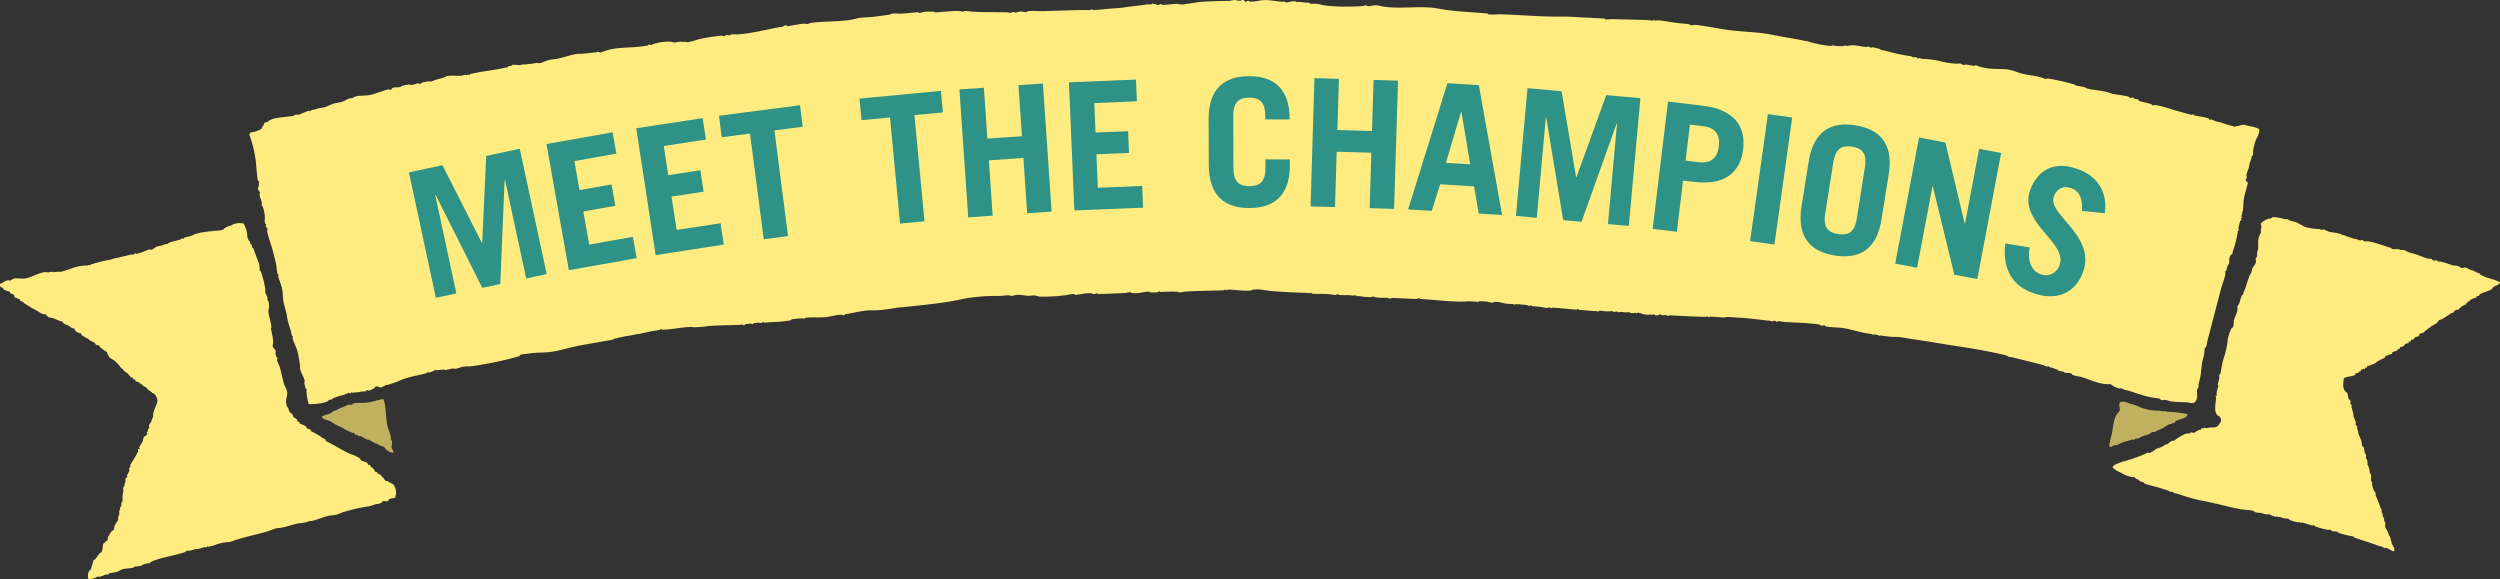 <svg xmlns="http://www.w3.org/2000/svg" viewBox="0 0 920 213.16"><rect x="0" y="0" width="920" height="213.16" fill="#333333" stroke="none"/><defs><style>.cls-1{fill:#ffec80;}.cls-1,.cls-2{fill-rule:evenodd;}.cls-2{fill:#bfb160;}.cls-3{fill:#2e9286;}</style></defs><g id="Layer_2" data-name="Layer 2"><g id="Layer_1-2" data-name="Layer 1"><path class="cls-1" d="M762.85,138.05a25.45,25.45,0,0,0,2.94.63c3.36,1,7.08,3,10.86,2.66A9.1,9.1,0,0,0,780,143c.24,0,.33-.21.36-.21.31,0,.17.31.24.35s.38-.21.35-.22c.3.08.3.31.52.42a9.32,9.32,0,0,0,1.19.26c2.49.69,5.1,1.73,7.81,2.38,1.45.35,3,.46,4.48.76-.11,0,.13.3.22.35.83.41,1.14,0,1.54.06.94.16,1.74.52,2.64.63A45.74,45.74,0,0,0,804,148c1.61,0,2.56.71,3.72,0,1.35-1.57.61-3.19.81-4.53.07-.53.49-.77.56-1s-.15-.61,0-1.18c.21-.95.53-1.88.68-2.79.27-1.7.32-3.43.63-5.15.17-.92.53-1.9.69-2.79s.11-1.75.31-2.58c0,.08.31-.1.37-.2a7.65,7.65,0,0,0,.47-2c1.77-6.69,3.38-13,5-19.14.45-1.68,1.05-3.26,1.54-4.93a5.2,5.2,0,0,0,.1-1.75c0-.29.37-.25.44-.48.14-.45.18-.94.35-1.39s.49-.8.56-1c.28-.91,0-1.72.32-2.58a1.56,1.56,0,0,1,.88-1c.17-.09.2-.93.27-1.12a36.87,36.87,0,0,0,1.85-7.51c0,.06.32-.05.38-.21s-.21-.4-.18-.62a13.53,13.53,0,0,1,.69-2.79c.09-.26.3-.11.37-.2.18-.25-.18-.58-.17-.63.07-.27.33-.13.38-.2.14-.24-.21-.43-.17-.64.08-.47.27-.92.34-1.39,0-.2-.4-.08.07-.27.06,0,.12-.5.14-.56.18-1.08.15-3,.27-3.77.31-2.1,1.16-4.44,1.56-6.41a2.27,2.27,0,0,1-.79-.78c.08-1.15.72-.94.33-1.4s.72-2.9.82-3.33a9.41,9.41,0,0,1,.61-2.51,5.17,5.17,0,0,0,.41-1.67c.05-.15.4-.26.39-.21.19-.75.1-1.58.22-2.3a20.17,20.17,0,0,1,.69-2.78c.52-1.6,1.7-2.95,1.47-4.65-1.18-.92-3.81-1.07-5.6-1.66-1.15,0-2.15.64-2.78.51-.31,0-.3.2-.38.21a11,11,0,0,1-1.58-.38,29.23,29.23,0,0,1-3.71-1.17c-.57-.17-1.23-.25-1.89-.44s-1.17-.54-1.83-.72c-.1,0-.28.29-.69.13,0,0,.07-.25.07-.28-.28-.49-5.19-1.18-5.36-1.23s-.24-.34-.26-.35c-.44-.17-.74.13-1,.06-2-.52-4.06-1.12-5.93-1.63-1.43-.39-7.27-2.48-8.22-1.81-.2.15-.3-.37-.24-.34-1.88-.64-3.35-.84-5-1.38,0,0,.07-.26.06-.28-.32-.54-1.51-.12-1.84-.68-.44-.74-1.11.46-1.58-.34-.26-.44-4.95-1-5.07-1.06-1.23-.21-.9,0-1.58-.33-2.49-1.08-6.79-1.18-8.87-1.8-.41-.13-.64-.41-.9-.48-1.13-.3-2.46-.42-3.17-.63-.41-.12-.63-.39-.9-.47-3-.87-6-1.49-9.14-2.07-.51-.09-1.09.22-1.64,0-2.29-1-5.61-1.18-8.21-1.83-1.53-.38-3.11-1.15-4.67-1.43-2.39-.45-4.93-.15-7.47-.46-.95-.13-1.94-.31-2.87-.51-1.31-.29-1-.53-2.18-.67-.18,0-.42.22-.35.23-1-.15-1.86-.36-2.87-.49-.46-.07-.63.21-1.33.06-.45-.1-.52-.4-1.22-.49-.38-.06-.53.13-1,.11a32.42,32.42,0,0,1-7-1.16,41.35,41.35,0,0,0-5.78-.65c-1.22-.13-.81-.5-1.27-.2s-.93-.44-.92-.44c-.45-.08-.72.17-1,.13s-.59-.36-1.23-.48a66,66,0,0,1-9.16-2,11.71,11.71,0,0,0-1.59-.24c-.25-.05-.26-.33-.29-.33-.85-.26-2-.55-2.83-.71-.32-.06-.41.22-.67.19s-.35-.35-.6-.38c-.59-.06-1.08.11-1.64.05-1.42-.16-2.9-.55-4.16-.6a18.56,18.56,0,0,0-2.31.25,8.34,8.34,0,0,1-1-.13c-.29,0-.26.22-.35.23a23.47,23.47,0,0,1-4.2-.3c.08,0-.22.23-.35.24a4.52,4.52,0,0,1-1-.13,35.18,35.18,0,0,1-7.59-1.59,3.4,3.4,0,0,0-.64-.09c-3.69-.77-6.71-1.25-10.17-1.88-1.67-.31-3.38-.68-5.08-.92-4-.55-7.87-.65-11.89-1.11-4.43-.51-8.9-1.51-13.39-2.05a7.31,7.31,0,0,0-1.32.15c-.56,0-1-.38-1.57-.45-1.2-.15-2.32-.22-3.53-.36-2.7-.32-4.94-.78-7-1a7.46,7.46,0,0,0-1.63.13c-.13,0,.09-.31-.29-.32a.58.58,0,0,1-.36.26,12.73,12.73,0,0,1-2.24-.21c-4.63-.13-9.07-.21-13.24-.32a16.45,16.45,0,0,1-2,.12c-.16,0-.38-.31-.3-.31-3.68-.26-7.28-.33-10.93-.59s-7.09-.08-10.64-.2c-5.49-.19-11.1-.64-16.4-.77-1.89-.05-3.34.16-4.83,0-.19,0-.36-.31-.3-.31-5.17-.47-10.51-.67-15.4-1.35-1.77-.25-3.37-.63-5.12-.8-6-.59-13.88.67-19.3-.7-1.7-.44-3,.13-4.19.16-.41,0-.44-.32-1-.31s-.48.22-1,.26c-4.35.32-12.38.34-15.76-.62-1.52-.44-2.83-.08-3.86-.34,0,0,0-.27,0-.29s-1.06,0-1.28,0a28.26,28.26,0,0,0-3.23-.32c-.22,0,0,.38-.31,0-.52-.57-3.44.26-3.55.26-.33,0-.37-.24-.64-.29a5.24,5.24,0,0,0-1,0c-2.09-.12-4.13-.59-6.12-.61s-3.59.61-5.47.57c-.43,0-.71-.29-1-.29s-.43.36-1,.29c-.07,0-.52-.55-.65-.58a2.29,2.29,0,0,0-.64,0c-.06,0-.5.29-.32.29-1.22,0-1.57-.27-2.26-.28s-1.47.29-2.26.3c-3.44.07-6.86.11-10.29.38-1.61.12-3.05.47-4.5.63-.78.08-1.54.3-2.26.32s-1.45-.28-2.25-.25c-1.61.06-3.22.39-4.82.38-.44,0-.72-.27-1-.27s-.42.37-.95.31A14.83,14.83,0,0,0,424,1.31c.11,0-.22.26-.31.29a5.22,5.22,0,0,1-1,0c-1.44.09-1.93.26-2.89.36-1.42.14-1.94.26-2.89.36-1.42.15-1.93.2-2.89.37a46.47,46.47,0,0,1-4.81.43c-2.09.18-5,.56-7.06.54-.18,0-.4-.27-.33-.27-.33,0-.38.25-.64.3a4.36,4.36,0,0,1-1,0c-5.17,0-10.44.26-15.44.39-2.43.07-3.89-.16-6.12,0-.45,0-.59.32-1.27.35s-1.07-.24-1.62-.2c-1.14.08-1.35.4-2.24.41-.17,0-.42-.26-.34-.27a7.56,7.56,0,0,0-1.26.36c-.6,0-.74-.2-1.3-.21-4.28-.1-9.92.07-13.58-.31a8.68,8.68,0,0,0-2.26-.13c-.19,0-.37.31-.31.3-.32,0-.4-.21-.66-.24a21,21,0,0,0-3.88,0c-1.91.08-4.38.38-5.78.42-.24,0-.34-.26-.35-.26-1,0-2.18-.07-3.23,0s-1.35.43-2.23.46c-.18,0-.4-.26-.34-.26-2.48.13-4.35.44-6.43.52-1,0-2.2-.12-3.24,0-.4,0-.44.3-.94.37-2,.28-4,.57-6.08.82-1.83.22-4.49.15-5.78.53-5,1.45-11.83.94-17,1.67-.56.08-1,.38-1.26.42-.57.09-1-.18-1.31-.15-2.1.23-4.24.67-6.38,1,0,0,0-.27,0-.28-.48-.34-1.46.41-1.57.46a7.57,7.57,0,0,1-1,.11c-4.93.9-10.59,2.4-15.91,2.72-.55,0-1.33-.11-2,0-.33,0-.34.32-.6.37s-.49-.25-1-.17-.75.49-1.24.45c-.08,0-.5-.23-.36-.25A69.72,69.72,0,0,0,257,14.48a38.23,38.23,0,0,1-3.76,1.07c-.38,0-.52-.16-1-.15a11,11,0,0,1-1.64-.07,18.94,18.94,0,0,0-2.24.31c-.65,0-1.31-.28-2-.31a19.41,19.41,0,0,0-5.75.81c-.41.11-.67.36-.92.42s-.49-.25-1-.15c.05,0-.13.28-.28.33a3.29,3.29,0,0,1-.64.09c-6,1.09-11.27.12-16.6,2.48a4.86,4.86,0,0,0-1-.13.86.86,0,0,1-.36-.23c-.21,0-.35.33-.27.33-1.7.07-3.15.33-4.83.47-.9.08-1.74,0-2.6.12-2.26.38-4.33,1.17-6.61,1.67-1.21.26-2.56.3-3.82.63-1.06.28-2,.89-3.09,1.11-.35.07-.54-.15-1-.12s-.86.16-1.28.21c-1.65.22-3.08.34-3.87.38-.42,0-.85.22-1.27.22a22.68,22.68,0,0,0-2.65-.12c-.29.07-.19.32-.26.35-.39.16-.89.08-1.28.22,0,0-.06.25-.27.34a4.37,4.37,0,0,1-.63.11c-4.21,1-9.34,1.42-13,2.39-.25.06-.23.33-.27.34-.19.07-.47-.19-.37-.22-.48.17-.48.53-1,.18-.17-.13-1.34.27-1.59.3-1.89.13-3.6-.17-5.25.12a5.06,5.06,0,0,0-1.21.53c-1.42.47-2.21.58-3.13.9a18.44,18.44,0,0,1-1.84.65c-.56-.32-1.86.1-2.6.22-.54.1-1,.5-1.21.54-1,.15-.91-.59-1.33,0a8.11,8.11,0,0,1-2.22.45c-.19,0-.42-.21-.37-.22-1.11.18-2.1.39-2.86.58-.18,0-.32.36-.26.35-.9.2-2,.09-2.91.3-.45.11-.43.62-.84.76s-.45-.15-.69-.15a4.6,4.6,0,0,0-.95.2c-2.06.56-3.95,1.42-5.9,1.82s-3.73.18-5.51.59c-.36.09-.44.33-.88.49s-1.09.16-1.59.34c-.79.3-1.5.83-2.4,1.12s-2.18.39-3.17.69c-1.51.48-2.49,1.27-4,1.48a9.07,9.07,0,0,0-2.52.57c-.51.17-1.07.2-1.58.35-.28.08-.19.32-.25.35-.29.14-.46-.2-.7-.13-1.55.42-2.45,1.07-4,1.5-.3.08-.3-.21-.38-.21-.24,0-.28.36-.25.35-.29.05-.29-.2-.37-.21-.33,0-.33.39-.57.43-2.66.49-6,.46-8.33,1.37a6.47,6.47,0,0,0-1.44.93c-.23.12-.76.06-.94.22s-.31.76-.44,1-.71.45-.42,1a8.46,8.46,0,0,1-4,1.55c-.64.06-.53.52-.81.78a43.82,43.82,0,0,1,2.61,12c.12,1.62.27,3.09.46,4.6,0,.3.73.84.58,1-.26.39-.11.33-.1.91A1.84,1.84,0,0,1,95,69c-.4.58.81,1.94.79,1.88s-.24.25-.25.35c-.09,1.12.61,2.37.82,3.34.09.39-.15.68-.1.91s.43.48.58,1a13.86,13.86,0,0,1,.65,4,2.94,2.94,0,0,0,.09,1.75c.09.23.35.14.39.2.13.23-.22.42-.18.63.11.55.24.85.58,1s-.1.93-.1.91c.62,2.83,1.48,4.92,2.15,7.44.43,1.66.86,3.27,1.22,5,.23,1.11.19,2.44.51,3.41.09.24.34.15.38.2.14.25-.23.43-.17.64.43,1.61,1.14,3.11,1.46,4.66s.21,3.06.49,4.6.87,3.25,1.23,5a24.89,24.89,0,0,0,1.23,5,19.6,19.6,0,0,1,.61,2.5c0,.07.4.32.37.21.11.38-.22.6,0,1.18.53,1.63,1.34,3,1.75,4.59s.63,3.35.86,4.81c.08.51,0,1.28.12,1.74.36,1.4,1.22,2.63,1.61,4,.12.42-.11.62-.1.91a9.43,9.43,0,0,0,.55,2.23c.08.24.34.14.37.2.13.23-.2.42-.16.63a23.84,23.84,0,0,0,.87,4.8c1.8.08,6.78-.3,7.4-1.5.08-.16,1-.19,1.18-.28a.68.68,0,0,0,.23-.35,29.08,29.08,0,0,1,4-1.26c.64-.19,1.41-.64,2-.76.29-.06.44.2.66.14s.06-.38.52-.42c0,0,0,.27.06.29s.48-.15.59-.14a13.19,13.19,0,0,0,2.72-.33c.64-.12,1.3,0,1.82-.13,0,0-.07-.26-.06-.28.2-.31,1,.07.95.08a6.69,6.69,0,0,0,2.23-1.1c.08-.05,0-.23.22-.35s.63-.07.89-.2c.77,1.09,2.58-.24,2.71-.32a5,5,0,0,1,.89-.19,32.15,32.15,0,0,0,4.59-1.61c2.91-1.32,6.58-1.83,9.92-2.73,0,0,0-.29.23-.35a.38.38,0,0,1,.36.22,11.83,11.83,0,0,0,2-.72c.25-.07.17-.3.23-.34.26-.13.43.19.65.16,1-.16,1.83-.14,2.72-.28.21,0,.36.22.36.22,1.31-.13,3.08-.85,3.6-.45a6.17,6.17,0,0,0,1.48-.3,9.36,9.36,0,0,1,3-.61,11.21,11.21,0,0,0,1.83-.07,129.51,129.51,0,0,0,17.71-3.74s-.07-.26-.05-.28c.24-.42,2.92-.55,3.26-.61,2.79-.48,5.6-.26,8.46-.67,2.11-.3,4.33-.91,6.47-1.44,4.39-1.08,8.87-1.71,13.32-2.55,1.22-.23,2.94-.36,3.23-.82,0-.07.5-.08.59-.1,2.41-.68,5.08-1,7.39-1.48.45-.08.26-.37.6-.09a2.15,2.15,0,0,0,.59-.1c2.15-.42,4.33-1,6.51-1.29,1-.14,1.27-.2,1.45-.5s.4.23.34.23c3.76,0,7.27-.94,10.81-1,.4,0,.64.1,1.23.11a41.93,41.93,0,0,0,5.11-.43c4.29-.41,8.65-.24,12.67-.53.31,0,.21.21.34.24.31.07.48-.35.56-.36,1.09-.2,2.34-.41,2.71-.07.18.17.35-.33.27-.31.52-.08,1.23-.18,1.79-.23a7.84,7.84,0,0,1,1.23.13c.3,0,.31-.32.56-.35s.38.22.63.2c1.84-.13,3.69-.26,4.8-.29a40.28,40.28,0,0,0,4.78-.57c.17,0,.31-.33.26-.32,1.09-.17,2.19-.29,3.29-.39.45,0,.35.31.59-.07.13-.19.42.24.33.26.51-.08,1-.41,1.46-.46,2.18-.16,4.42,0,6.63-.15,2.43-.22,4-.86,5.94-.92.48,0,.81.31,1.23.16.08,0,.39-.34.27-.32,2.73-.41,5.34-1.11,8-1.38,1.54-.15,3,0,4.51-.15,2.52-.15,5.11-.67,6.85-.91.78-.11,1.57-.13,2.39-.22,6.66-.68,13.2-1.34,18.8-2.39,1.46-.28,2.93-.64,4.44-.9a76,76,0,0,1,11.7-.8c1.29,0,2.69-.29,3.59-.23.37,0,.71.24.92.23.79,0,1.56-.43,2.38-.42,1.22,0,2.4.27,3.64.36.79.06,1.57-.2,2.39-.13s1.45.42,2.13.45a61.76,61.76,0,0,0,8.7-.43c1.37-.13,2.8-.68,3.88-.47.05,0,.47.26.31.27,1.92-.14,4.66-.87,6.29-.55.08,0,.43.27.31.27a4.48,4.48,0,0,0,1.49-.34c.2,0,.34.27.31.27,3.44,0,6.77-.22,9.9-.35.65,0,1.43-.34,2.09-.35-.08,0,.18.25.31.28,2.35.48,4.53-.41,6.59-.47-.09,0,.19.25.31.27a10.11,10.11,0,0,0,3-.07c.29,0,.18-.25.29-.29.29-.12.55.27.61.27a59.67,59.67,0,0,1,6-.13c.38,0,.69.27.91.27.8,0,1.54-.28,2.39-.32,4.65-.28,9-.29,13.81-.45.38,0,.41-.29.89-.3,0,0,.06.29.31.29s.35-.29.3-.29c2.31,0,6.82.77,9,.26.1,0,.4-.3.3-.29.66,0,.58.3.9,0a4.38,4.38,0,0,1,1.2,0c1.62.06,3.16.45,4.8.59,4.3.39,8.79.53,12.9.69,1.1,0,.88.32,1.2,0s.91.31.89.3c1.77.11,3.66,0,5.4.1,1.21,0,2.39.38,3.29.35.2,0,.34-.28.31-.28.56,0,.89.3,1.19.31,1.38.07,2.92,0,3.9.09,1.18.12.92.17,1.49,0,.41-.08.66.24.9.31a5.35,5.35,0,0,0,.9,0,28.72,28.72,0,0,0,3.88.4c.49,0,1-.26,1.21-.25.46,0,.6.25.89.31a28.83,28.83,0,0,0,4.2.14c.38,0,.4.28.88.32s.67-.26,1.22-.25c2.93.08,6.52.37,9,.35.17,0,.36-.27.31-.27.57,0,.65.31,1.19.33,5.55.3,12.25,1.24,17.07.84a37.64,37.64,0,0,1,3.89.21c.17,0,.36-.26.31-.26,1,0,1.82.06,2.7.15s1.54.37,2.38.43c-.1,0,.2-.24.31-.26,1.76-.31,3.17.42,4.47.57.94.1,1.76.1,2.7.17.26,0,.22.3.27.31.26.06.31-.27.32-.27,1.55,0,2.86.14,4.19.29.56.06.65.32,1.18.37.32,0,.19-.23.32-.27.3-.08.51.33.58.34.92.1,1.76.09,2.69.19,1.5.15,3,.78,3.58.27.24-.2.79.35.88.35-.07,0,.2-.24.32-.26a3.93,3.93,0,0,1,.9.06c2.61.08,5.92.63,8.07.65.27,0,.25-.25.32-.27.29,0,.35.32.58.34,2,.18,3.94.39,5.67.49.63,0,.64-.22.9.07s.93-.21.92-.21c.93,0,1.75.21,2.69.24.79,0,1.57-.1,2.42-.06,0,0,0,.29.27.31.42,0,.58-.27,1.22-.18.14,0,.37.32.28.32.35,0,.47-.18.92-.2.78,0,1.7.25,2.09.19.13,0,.38-.25.32-.25.32,0,.19.28.28.31.27.1.39-.25.62-.23-.11,0,.19.28.27.32a4.27,4.27,0,0,0,2.12-.08c.07,0-.06.34.27.31.1,0,0-.26.33-.26a3.93,3.93,0,0,1,1.76.46,11,11,0,0,0,2.69.28c.1,0,.42-.26.32-.26.34,0,.16.26.28.31.28.14.56-.22.62-.22.41,0,.53.38,1.17.41s1.34-.44,1.55-.42.26.32.27.32a5.33,5.33,0,0,0,1.82-.1c.11,0-.05.28.27.32a6.72,6.72,0,0,0,1.22-.16c4.32.24,9.24.51,12.94.57.41,0,.67-.18.93-.18-.1,0,.12.28.26.32.3.07.39-.22.64-.21,1.7,0,3.46.28,5.1.31.37,0,.47-.17.93-.18,1.72,0,2.85.17,4.21.23,3.4.15,6.76.62,10.19,1a3.19,3.19,0,0,0,.6.08c.75-.08.46.07,1.49.2a4.09,4.09,0,0,0,.6.07c.1,0,.43-.24.33-.24.58,0,.62.4,1.16.45-.06,0,.19-.23.34-.25a10.68,10.68,0,0,1,2.08.28c4.17.24,8.76.29,13,.94.38.06.38.34.85.42s.7-.21,1.23-.11c0,0,.14.28.27.33a7.63,7.63,0,0,0,2.08.3c1.64.19,3.19.15,4.81.43,2.66.46,5.34,1.31,7.36,1.71,1,.22,2,.3,3,.47.08,0-.07.35.25.33.09,0,.06-.25.35-.23.49,0,1,.17,1.48.23.28,0,.19.31.26.33.25.09.32-.23.34-.23a41.62,41.62,0,0,0,5.4.59c2-.12,4.22.49,6.59.8,5.21.71,10.7,1.72,16.1,2.53,6.22.93,12.41,2,18.4,3.44.43.1.56.35.83.45a10.89,10.89,0,0,0,1.49.29c4,1,8.18,2,11.43,2.87a12.15,12.15,0,0,1,1.13.52c.35.11.48-.2.94-.1-.09,0,.14.3.24.34a6.71,6.71,0,0,0,.89.19c.76.26,1.3.52,2,.71.21.06.24.34.24.34a18.86,18.86,0,0,0,2.07.43c.15,0,.3.36.24.34.82.19,1.65,0,2.41.22C762.45,137.69,762.57,137.94,762.85,138.05Z"/><path class="cls-1" d="M917.4,105.77c.87-.77,2.31-.79,2.6-1.89-1.79-1-3.73-1.24-5.69-2.08-.52-.22-1.22-.57-1.75-.84,0,0,.1-.25.09-.28s-.53-.14-.62-.18c-.92-.43-1.39-.64-1.74-.84s-.84-.21-1.22-.38c-.55-.23-1.2-.65-1.74-.83s-.9.29-1.39.18c-.33-.08-1-.58-1.45-.74a5.72,5.72,0,0,0-1.61-.19c-1.58-.42-4.88-1.8-5.58-1.37-.21.14-.27-.39-.22-.37a1,1,0,0,0-1,0,5.48,5.48,0,0,1-.92-.27c-.15-.06-.3-.39-.22-.37-.68-.19-1.21,0-1.91-.27-1.36-.42-2.69-1-4.2-1.53-.65-.21-1.41-.36-2.15-.62-1.11-.37-1.43-.75-2.06-.89-.37-.09-.52.09-1,0s-.82-.32-1.23-.36a14.89,14.89,0,0,1-2,0c-.3-.07-.3-.33-.53-.45A6.94,6.94,0,0,0,879,91c-2.2-.78-6.2-2.15-8-2.24-.08,0-.52.15-.38.19-1.17-.3-1.26-.87-1.84-.51-.25.15-1.68-.48-1.84-.51a6.17,6.17,0,0,1-2.14-.59,7.06,7.06,0,0,0-.93-.25c-1.1-.42-1.36-.81-1.84-.5-.2.13-.31-.39-.23-.36-.51-.16-1-.28-1.54-.42-.86-.22-1.88-.23-2.83-.46s-1.86-.85-2.7-1c0,0-.05.26-.07.27-.19.1-1-.3-1.23-.32a24.06,24.06,0,0,1-4.76-.67c-1.19-.38-2.39-1.33-3.78-1.87-.59-.23-1.47-.34-2.15-.56-.42-.13-.6-.44-.85-.51-.45-.14-.73.1-1,0a18.72,18.72,0,0,0-4.38-.82c-.23,0-.63.44-1.14.6a1.47,1.47,0,0,1-.3-.08c-.37-.08-.19.14-.38.2A5.12,5.12,0,0,0,832,82.28c-.14.31.16.49.17.63,0,1-.23,1.38-.18,2,.08,1-.07.85-.35,1.39-1,2-.49,3.75-.65,5.16-.05.47-.26.93-.35,1.39a7.51,7.51,0,0,0,0,1.47c-.08.36-.47.45-.59,1-.06.29.17.39.16.63,0,1.32-1,2-1.38,2.9-.19.44-.19.95-.34,1.4s-.49.76-.59,1c-.76,2-1.58,4.93-2.21,6.23a6.07,6.07,0,0,0-.21.84c-.06.22-.35.17-.37.2-.51,1-.79,2.36-1.13,3.26-.2.49-.46.56-.59,1s.1.65,0,1.19c-.24,1.68-1,2.59-1.28,3.81-.21.8,0,1.67-.25,2.3s-.75.73-.88,1,0,.38-.14.55a12.63,12.63,0,0,0-1.18,4.72,33.66,33.66,0,0,1-1.46,5.84,42.36,42.36,0,0,0-1,5.08c-.08.42-.4.51-.5.76-.19.52.08.9,0,1.19-.18.87-.46,1.68-.56,2.22,0,.19.23.38.23.36-.14.88-.46,1.7-.62,2.5a7.58,7.58,0,0,0,0,1.18c0,.31-.28.1-.35.21-.19.26.16.54.15.63-.26,2.32-.67,4.77.07,5.92a7.42,7.42,0,0,1,.44.7c.06.12.53,0,.59.15.2.36.63.93.66,1.06s0,1.27,0,1.19c0,.07-.27,0-.37.2-.8,1.93-2,1.78-3.55,1.77-.65,0-1.36.52-2.18,0-.08.55-.68.18-1,.34s0,.56-.43.48-1.12.44-1.38.55a11.79,11.79,0,0,1-1.08.61c-.23.07-.63-.22-.87-.21s-.56.39-.72.41c-.37.06-.66,0-1,.06a3.87,3.87,0,0,0-1.72.76,16,16,0,0,0-2.15,1.25c-.38.35-.68.7-1.08.62-.75-.14-1.84,1.11-2.14,1.25s-.78.06-1,.35a8.22,8.22,0,0,1-3.08,1.33,14.86,14.86,0,0,1-1.49,1.12c-.38-.13-.47.34-.71.41-.41.14-.83-.13-1.22,0-.19.06-.5.33-.72.42s-.65.23-1,.36c-.53.19-1,.62-1.35.56s-.61.43-1,.36-.61.42-1,.35-.17.15-.35.21c-.43.15-1.18.23-1.29.3a5.13,5.13,0,0,1-1,.35,3.67,3.67,0,0,1-1.28.29c-.33-.05-.17.15-.35.22-1.22.42-2.67.75-3.46,1.85a7.86,7.86,0,0,0,2.62,1.78c1.89,1,3.73,2,5.63,1.89.16.59.68.72,1.31.9.27.08.14.3.22.35a5.55,5.55,0,0,0,1.66.68c.23.07.19.34.22.35,1.5.64,3.47,1,5.4,1.58,1.32.44,2.8.86,3.94,1.26.28.09.12.28.22.35s.61-.15.65-.14c.37.11.51.37,1.07.56s1,.2,1.44.35a62.18,62.18,0,0,0,8.24,2.36c4.72.8,11.17,2.67,14.73,3.22,1.37.22,2.82.23,4.15.51.44.1.94.54,1.35.67s1.23.06,1.79.18c.75.16,1.26.39,2,.54.46.09.84-.17,1.22,0a13.35,13.35,0,0,0,2.21.9c.23.05.34-.2.36-.19.63.06.47.49.86.23.24-.17,1.55.44,1.71.47.6.11,1.31.07,1.79.2.29.08.27.32.49.44a14,14,0,0,0,3.14.87c.1,0,.45-.18.36-.19.32.06.1.28.21.35s.57-.13.65-.11c1.41.29,3,.92,4,1.13.25,0,.29-.2.36-.2.29,0,.28.38.49.44A28.33,28.33,0,0,0,856.8,195c.27,0,.44-.15.66-.11s.49.45,1,.6,1.16,0,1.51.15.53.4,1.06.6a37.66,37.66,0,0,0,4.91,1.16c.29.08.28.32.49.44a8.29,8.29,0,0,0,.85.25c2.54.93,5.55,1.83,7.31,2.5.83.32,1.66.46,2.55.78,0,0-.06.28.2.36s.35-.19.37-.19c1.43.25,2.16,1.2,3.31,1.33.42-1.25-.67-2.27-.93-3,0,0,.07-.22.08-.27.08-.32-.15-.18-.2-.36-.2-.64-.25-1.18-.43-1.63-.09-.23-.3-.47-.41-.73-.17-.43-.32-.91-.51-1.36s-.7-1.08-.81-1.44c-.16-.51.08-1.18-.07-1.81,0-.2-.34-.47-.4-.73s.05-.57,0-.91c0-.14-.43-.3-.49-.45s0-.67,0-.91-.31-.45-.41-.72.07-.58,0-.91-.33-.41-.41-.72a18.77,18.77,0,0,0-.85-2.35c-.16-.41-.38-1-.53-1.36s-.32-.48-.41-.72.08-.6,0-.91c-.19-.51-.6-.92-.82-1.44a14.85,14.85,0,0,1-.46-1.63c-.08-.33,0-.55,0-.91,0-.19-.38-.51-.41-.72-.11-.66.14-1.37,0-2.1,0-.15-.35-.5-.42-.72a3.15,3.15,0,0,1-.12-.63,2.94,2.94,0,0,0-.26-1.27c-.14-.62-.55-1-.54-1.36a2.39,2.39,0,0,0,0-.91c-.07-.22-.08-.43-.13-.64s-.31-.44-.41-.72.16-.71,0-1.18c-.05-.19-.34-.52-.41-.73-.22-.6-.2-1.46-.39-1.9-.12-.28-.56-.52-.71-.81a5,5,0,0,0-.53-2.54c-.27-.84-1-2-.82-2.62.07-.33-.15-.18-.22-.36a8.28,8.28,0,0,1-.18-1.55c0-.11-.47-.31-.5-.44-.11-.44.12-.76,0-1.19,0-.06-.16-.21-.22-.35a3.36,3.36,0,0,0-.56-1.36,9.07,9.07,0,0,1-.06-.91,27.35,27.35,0,0,0-.75-2.9c-.08-.1.21-.43.16-.55s-.46-.27-.52-.45c-.12-.42.17-.79,0-1.19s-.62-.52-.72-.79c-.25-.72-.08-1.59-.63-2.28-1.69-1-1.31-3.08-1.12-5.07.89-1.11,3.93-.57,4.34-1.75.12-.34.49-.29.75-.38.08,0,.22.11.3.08s0-.49.15-.55.52-.05.68-.11,0-.48.16-.55.49-.22.75-.38c.1-.07.48.23.59.17s.06-.45.16-.55.57,0,.67-.11.05-.43.16-.55.59,0,.68-.1c.74-.39,2.43-.75,2.63-1.33.12-.31.21-.07.38-.19a12.23,12.23,0,0,1,2.64-1.32c.13,0,0-.48.16-.55a19.51,19.51,0,0,1,2.57-1c.13,0,0-.48.16-.55a10.79,10.79,0,0,1,1.82-.66c.11,0,.06-.47.16-.55s.56-.05.68-.1.06-.47.16-.55.79-.13,1.06-.29c.43-.25.54-.66.92-.92s.79-.11,1.06-.28.07-.44.17-.55.57,0,.68-.1,0-.43.16-.55.57,0,.68-.09c.39-.29.59-.7.93-.93s.81-.09,1.06-.28.29-.77.63-1,.79-.12,1.06-.28c.52-.3,1.07-1,1.31-1.1s.53-.48.85-.65a4.62,4.62,0,0,0,.85-.64c.56-.44,1.21-.58,1.61-1,.72,0,.85-1.05,1.4-1.37a4.37,4.37,0,0,0,1.93-.91,15.19,15.19,0,0,0,2.47-1.65c.15-.09.52,0,.69-.09s.28-.56.55-.73a2.57,2.57,0,0,1,1.46-.45A5.43,5.43,0,0,1,907.5,112c.11,0,.06-.47.17-.55s.24.12.3.09.06-.47.16-.54.65,0,.78-.36.63-.5.86-.63a4.82,4.82,0,0,1,1.46-.45c.12,0,.06-.48.17-.55s.54,0,.7-.09c.36-.28.35-.72.94-.9,1.2-.55,3-1,3.8-1.52C917.05,106.38,917.27,105.89,917.4,105.77Z"/><path class="cls-2" d="M778.67,153c-.93,1.85-1.06,4.34-1.51,6.71a34.84,34.84,0,0,0-1,4.47c.63.71,1.27-.1,1.58-.23s.69,0,.93-.09c1-.31,1.8-.83,2.7-1.14s1.72-.48,2.3-.65a2.66,2.66,0,0,0,1-.36c.1-.07.47.18.59.13s.4-.32.71-.42.57,0,.94-.07c.17-.05.51-.36.7-.43.43-.15.95-.4,1.37-.56s1.12-.29,1.65-.5.9-.63,1.43-.84c.32-.13.56,0,.94-.07.17,0,.52-.34.71-.42.5-.21.92-.36,1.37-.56,1.13-.52,2-1.22,2.87-1.67.57-.29,1.13-.22,1.65-.49.06,0,0-.24.07-.28s.47.21.59.15.23-.63.49-.77c1.47-.81,3.78-.66,4.32-2.49a46.11,46.11,0,0,0-5.7-.79,9.74,9.74,0,0,0-1.53-.07,4.2,4.2,0,0,1-.59-.14,5.34,5.34,0,0,0-1.52-.07,4.2,4.2,0,0,1-.59-.14,5.84,5.84,0,0,0-1.53-.07,18.87,18.87,0,0,1-6.74-1.57,13.1,13.1,0,0,0-2.58-.89c-1.59-.49-2.67-1.24-4.17-.65-.56,1.38.2,2-.11,3.21A7.72,7.72,0,0,0,778.67,153Z"/><path class="cls-2" d="M143.91,161.13a22.84,22.84,0,0,0-1-3.29c-1.23-3.62-.54-8-1.89-11-2,.37-3.86,1-5.57,1.27s-3.43,0-4.89.26c-.6.1-.81.48-1.41.62-.35.08-.48-.15-.94-.07s-.79.43-1.11.55a18.25,18.25,0,0,0-3.09,1.32,12.45,12.45,0,0,1-1.69.7c-.21.1-.17.31-.23.35-1.16.73-2.4.69-3.67,1.47.48,1.11,1.82,1.18,2.52,1.46a7.76,7.76,0,0,1,1.8,1,21.34,21.34,0,0,0,3.16,1.6,18.78,18.78,0,0,0,4.15,2c.55-.2.48.53.78.7.12.08.46-.19.58-.13s.24.41.43.49.67,0,.94.07c.92.42,2.21,1.5,3.07,1.34.34-.05.16.1.35.22.59.34,2,1.28,2.42,1.2s.16.13.36.22a7.62,7.62,0,0,0,2.35.93,4.44,4.44,0,0,0,3.24,2.2c.56-.84-.49-1.16-.51-2.23a6.36,6.36,0,0,0,.21-1.82c0-.47-.54-.86-.55-1.05S144,161.43,143.91,161.13Z"/><path class="cls-1" d="M145.69,180.88a3.81,3.81,0,0,0-1-2.59c-.26-.37-1.44-.61-2.06-1.3-.89.25-1.15-.49-1.47-1.13-.68-.08-.68-1.23-1.47-1.13.08-.61-.49-.29-.71-.43s0-.46-.12-.56-.66.21-.65-.14c-.44-.29-.57-.91-.9-1.26-.12-.14-.55-.28-.7-.43s-.24-.56-.49-.77-.5,0-.64-.14-.24-.61-.48-.77c-.59-.38-1.63-.48-2-.71s-.23-.58-.48-.77a13.17,13.17,0,0,0-1.43-.84c-.71-.39-1.59-.57-2.35-.92-3-1.36-6.1-3.44-8.8-4.66-.11-.06,0-.48-.13-.56-.28-.21-.79-.42-1.08-.62a28.71,28.71,0,0,0-4.31-2.49c-.12,0,0-.48-.14-.55-.51-.35-1-.14-1.37-.55-.3-1.15-2-1.27-2.6-1.72-.12-.09,0-.44-.14-.56s-.55,0-.65-.13-.08-.42-.14-.55a1.78,1.78,0,0,0-1.16-.89c-.22-.11-.6-1.22-.63-1.33-.1-.3-.24-.07-.37-.2a4,4,0,0,1-.86-1,5.92,5.92,0,0,1-.28-1.12c-.07-.19-.36-.2-.36-.2a8.84,8.84,0,0,1-.49-2,10,10,0,0,1,.39-2.16c0-.38.08-.65.09-.91,0-1.35-.86-2.47-1.2-3.54-.63-2-.94-4.05-1.54-6.12-.24-.86-1-2-1-2.71,0-.08.21-.44.22-.34-.07-.4-.45-.53-.5-.76a10.78,10.78,0,0,1-.28-1.12c-.07-.48.18-.75,0-1.18-.25-.67-1.07-1.09-1.09-1.8.51-2-.26-4.37-.63-6.34,0-.22.23-.33.22-.35-.16-2-.94-3.89-1.15-5.92a9.32,9.32,0,0,1,.25-1.54,7.46,7.46,0,0,0-.25-2.3c0-.08-.4-.29-.37-.2-.13-.38.16-.69.09-.91-.25-.83-.68-1.39-.85-2.15-.12-.52.08-.68,0-1.19a41.35,41.35,0,0,0-1.6-6.39c-.05-.15-.39-.27-.37-.2-.22-.81-.08-1.79-.32-2.58s-.67-1.82-1-2.71-.75-2-1.07-3c-.07-.22-.36-.17-.37-.2a8.59,8.59,0,0,1-.28-1.11c-.07-.24-.35-.15-.38-.2a6.8,6.8,0,0,1-.28-1.12c-.07-.25-.33-.13-.36-.2a4.42,4.42,0,0,1-.63-2.51,12,12,0,0,0-1.29-3.8A5.91,5.91,0,0,0,85,83a5.43,5.43,0,0,1-.61.16,5.78,5.78,0,0,0-1.47.67c-.37.18-.37.17-.55.43-.46.71-4,.67-3.75.67-.2,0-.41.15-.61.16a29.34,29.34,0,0,0-5.67.88c-.78.21-1.26.56-2.07.85s-1.68.38-2.46.65c-.06,0,.06.28-.23.36s-.49-.16-.38-.2c-.39.13-.36.37-.85.52-1.31.41-2.76.68-3.68,1s-.81.66-1.45.69c-.87,0-.33,0-1.23.33s-1.71.35-2.45.67-1,.82-1.68,1c-.34.13-.54-.12-1,0a3.05,3.05,0,0,0-.61.17,17.79,17.79,0,0,1-3.9,1.38.4.4,0,0,1-.38-.19c-.49.09-1,.6-1.15.62s-.06-.27-.38-.19c-2.14.5-4.53,1.11-5.89,1.37-.74.14-1.35.42-2.13.6a56.37,56.37,0,0,0-6.8,1.67c-.57.23-.61.45-.91.27-.09-.06-.49.18-.61.17a14.13,14.13,0,0,0-2.91.26c-2.36.44-4.63,1.63-7,2.08-.32.06-.42-.12-.69-.09-1.23.12-1.78.34-2.3.09-.34-.16-1.23.27-1.61.18-2.38-.54-5.33,1.71-8.31,2.25a11.06,11.06,0,0,1-2,0,13.1,13.1,0,0,0-2,0c-.63.11-1,.62-1.74.84.09,0-.26-.19-.39-.18-1.52.13-2,1-3,1.23-.72,1.13.62,1.44.83,1.55s.27.52.56.72a9.08,9.08,0,0,0,1.86.61c.3.15.28.53.56.73s.93.33,1.17.54.09.63.25.82.64.25.78.35c.33.25.84.31,1.17.54,0,0,.06.23.08.28.2.53,1.08.35,1.25.81.11.28.63.47.86.63a37.67,37.67,0,0,0,3.66,2.17c.76.42,1.58,1,2.4,1.36.61.31,1.25-.08,1.46.45s.8.52.93.91c2,0,3.18,1.29,5,1.46.25,1,1.4,1.08,2.09,1.47s1.32,1.14,2.3,1.1c.25,1.35,1.89,1.7,2.54,1.93.12,0,0,.48.17.55.78.53,1.79,1,2.36,1.39.32.21.53.44.84.64s1.08.44,1.53.75c.27.18.31.57.54.73s.81.1,1.06.29.38.58.55.73a20.59,20.59,0,0,0,2.44,1.68c.07,1.1.75,1.2.94,2.11a9.27,9.27,0,0,1,3.34,2.6c.51.52.7,1,1,1.2a3.6,3.6,0,0,1,.92.93c.13.39.7.3.83.66s.24.06.37.19c.57.5.9,1.17,1.45,1.67a6.52,6.52,0,0,0,.68.1c.12,0,0,.47.15.55a4.84,4.84,0,0,0,.68.1c.11,0,0,.47.15.55.52.38,1.32.25,1.51.77.11.31.2.06.38.19.65.44,1,1.23,1.94,1.22,0,.43.46.52.54.75s.59.46.82.66.75.42.83.65.54.22.75.39a4.17,4.17,0,0,1,1.14,1.76c.46,1.7-.78,3-1.18,4.8-.42.66-.16,1.5-.33,2.18a3.47,3.47,0,0,0-.21.36,4.54,4.54,0,0,0-.35,1c-.2.62-.7,1-.86,1.43s.16.79,0,1.19c0,.11-.43.34-.5.45s.2.43.15.55-.42.34-.5.44.21.43.16.55a6.52,6.52,0,0,1-.43.72c-.16.21-.65.3-.8.53-.27.44-.23,1.15-.47,1.63-.39.78-1,1.63-1.27,2.16-.06.13.24.43.17.55s-.54.05-.59.17,0,.7,0,.91-.34.52-.42.72a28,28,0,0,1-1.68,2.89,14.92,14.92,0,0,0-.83,1.44c-.06.14.18.4.16.55s-.46.31-.5.44c-.1.44.16.77,0,1.19a2.47,2.47,0,0,0-.21.36,2.79,2.79,0,0,1-.62,1.08c-.07.1.2.43.16.55s-.61.53-.7.81.15.78,0,1.18c-.05.17-.18.09-.21.36-.07.7-.19,1.41-.74,1.72.47.92-.08,2.36-.12,2.73-.06.52.08,1.63,0,2.1,0,.16-.36.52-.41.72-.08.36,0,.61,0,.91s-.32.45-.41.72a3.24,3.24,0,0,0-.12.64c.08.31-.16.19-.2.35-.13.57,0,1.24-.07,1.83,0,.16-.37.52-.41.72-.09.45.1.74,0,1.18-.68,1-1.61,2-1.45,3.44a4,4,0,0,0-1.66,1.7,7.43,7.43,0,0,1-.4.73c-.42.4-.23,1.12-.43,1.63-.85.19-.68.89-1.54,1.08a20.18,20.18,0,0,1-.57,3.17c-1.6.73-1.53,2.31-3.08,3.07-.12,1.17-.72,2.09-.83,3.26-1.15.74-1.26,2-1.11,3.36.94.54,1.78,0,2.7-.25s.55-.73,1.13-.36c.36.24,2.63-.84,2.81-.88s.44.17.66.1.25-.39.47-.45c1.28-.35,2.1-.33,2.9-.6s1.3-.75,2.17-1c1-.26,2.23-.2,3.28-.4s1.24-.81,1.69-.52c.08.06.46-.18.57-.17,1,.06,1.22-.26,2-.6.46-.2,1.2-.31,1.7-.5.28-.11.27.19.36.19.25,0,.32-.35.48-.45a7.58,7.58,0,0,1,1.33-.69c3.62-1.28,7.54-1.85,11.11-3,.48-.15.81-.53,1-.6.45-.13.87.14,1.5-.13A10.52,10.52,0,0,1,73,202c.71-.15,1.55-.5,2.27-.64.41-.09.64.06.92,0,0,0-.06-.33.21-.35.08,0,.09.23.36.2s.75-.27,1.13-.32c.56-.09.71.05.85-.24,0-.07.49-.13.57-.16a16.19,16.19,0,0,1,4.61-1,5.79,5.79,0,0,0,2.27-.63,7.09,7.09,0,0,1,1.14-.31c3.46-1.13,7.08-1.84,10.22-2.75,1.63-.49,2.74-1,3.91-1.33.63-.17,1.71-.2,2.34-.32,2.09-.41,4-1.2,6-1.54a20,20,0,0,0,3.2-.52c.93-.35.8-.36,1.43-.36a8.16,8.16,0,0,0,2-.5c1.46-.41,2.76-1,4.2-1.34,1.07-.27,2.13-.25,3.2-.5.74-.18,1.52-.62,2.22-.83a58.61,58.61,0,0,1,8.56-2.06,13,13,0,0,0,2.86-.67c.93-.34.81-.34,1.43-.34a3.21,3.21,0,0,0,1.65-.68c.28-.09.12-.27.22-.34.57-.38,1.41.42,2.07-.19.63-1.55,3-.38,2.63-1.64A2.42,2.42,0,0,0,145.69,180.88Z"/><path class="cls-3" d="M160.4,109.59l-9.91-46.15,12.33-2.65,14.5,28.58.13,0,1.48-32,12.34-2.65,9.91,46.15-7.54,1.62-7.8-36.31-.13,0-1.6,38.33-6.64,1.42-17.2-34.28-.13,0,7.8,36.31Z"/><path class="cls-3" d="M209.34,99.43,201.1,53l24.33-4.32,1.39,7.86-15.45,2.73,1.9,10.69,11.78-2.09,1.39,7.86-11.78,2.08L216.83,90l16.09-2.86,1.4,7.86Z"/><path class="cls-3" d="M241.28,93.87,234.14,47.2l24.43-3.73,1.21,7.88-15.51,2.38,1.64,10.73,11.83-1.81,1.2,7.88-11.82,1.81L249,84.62l16.16-2.47L266.36,90Z"/><path class="cls-3" d="M294.4,38.72l1,7.91L285,48,290,86.89l-8.94,1.16L276,49.15,265.6,50.51l-1-7.91Z"/><path class="cls-3" d="M346.25,33.43l.75,7.94-10.48,1,3.69,39.06-9,.85-3.69-39.06-10.48,1-.75-7.94Z"/><path class="cls-3" d="M356.3,80l-3.23-47.09,9-.62L363.36,51l12.72-.87-1.29-18.79,9-.62L387,77.86l-9,.62-1.39-20.36L363.91,59l1.39,20.35Z"/><path class="cls-3" d="M395.36,77.44l-2-47.16,24.69-1,.33,8-15.68.65.45,10.85,12-.5.33,8-12,.49L404,69.1l16.33-.68.33,8Z"/><path class="cls-3" d="M453.91,61.86c0,5.23,2.31,6.66,5.91,6.65s5.88-1.47,5.86-6.7V58.67l9,0v2c0,11.64-6.09,15.85-14.85,15.88s-14.92-4.12-15-15.76l-.07-16.87c0-11.64,6.09-15.85,14.85-15.88s14.92,4.12,15,15.76v.13l-9,0V42.59c0-5.23-2.31-6.66-5.91-6.65s-5.88,1.47-5.86,6.7Z"/><path class="cls-3" d="M482.29,75.94l1.43-47.19,9,.28-.57,18.82,12.75.38.57-18.82,9,.28-1.44,47.18-9-.27.61-20.39-12.74-.39-.62,20.39Z"/><path class="cls-3" d="M518.18,77.07l14.47-46.44,11.55.68,8.58,47.8-8.61-.51-1.7-10L530,67.81l-3.13,9.78ZM532.1,59.94l8.94.53-3.25-19.32h-.13Z"/><path class="cls-3" d="M557.86,79.44l4.26-47,12.56,1.14L580,65.17h.13L591.1,35l12.57,1.14-4.26,47-7.68-.69,3.34-37-.13,0L582,81.63,575.25,81,569,43.16h-.13l-3.34,37Z"/><path class="cls-3" d="M608.17,84.24l5.66-46.87,12.92,1.56c11,1.33,15.79,7.18,14.73,16s-7.09,13.37-18.12,12l-4-.48-2.27,18.83ZM620.29,59.1l4.81.58q6.61.8,7.42-5.83t-5.82-7.42l-4.81-.58Z"/><path class="cls-3" d="M644.05,88.74,650.59,42l8.94,1.25L653,90Z"/><path class="cls-3" d="M665.61,59.39c1.83-11.5,8.56-14.66,17.21-13.28s14.07,6.48,12.23,18L692.4,80.74c-1.84,11.5-8.57,14.66-17.22,13.28s-14.06-6.48-12.23-18Zm6.07,19.24c-.83,5.17,1.21,7,4.76,7.51s6-.49,6.86-5.66l3-19c.82-5.17-1.21-7-4.76-7.52s-6,.5-6.87,5.66Z"/><path class="cls-3" d="M697.44,97l8.76-46.4,9.7,1.84L723,82.27l.13,0,5.19-27.5,8.1,1.53-8.76,46.39-8.48-1.6-7.9-32.5-.13,0-5.66,29.94Z"/><path class="cls-3" d="M766.17,77.62c.22-4.69-.91-7.17-3.83-8.31s-5.35,0-6.51,3c-2.6,6.63,16,14.46,10.57,28.22-2.95,7.55-10.08,10.52-18.91,7.06-6.82-2.67-10.66-8.45-9.53-18l9,1.47c-1.1,5.68,1.21,8.76,3.7,9.74a5.31,5.31,0,0,0,7.23-3.21c3.24-8.28-15.46-15.74-10.65-28,3-7.55,9.32-10.54,18-7.13,7.48,2.93,10.31,9.16,9.34,16Z"/></g></g></svg>